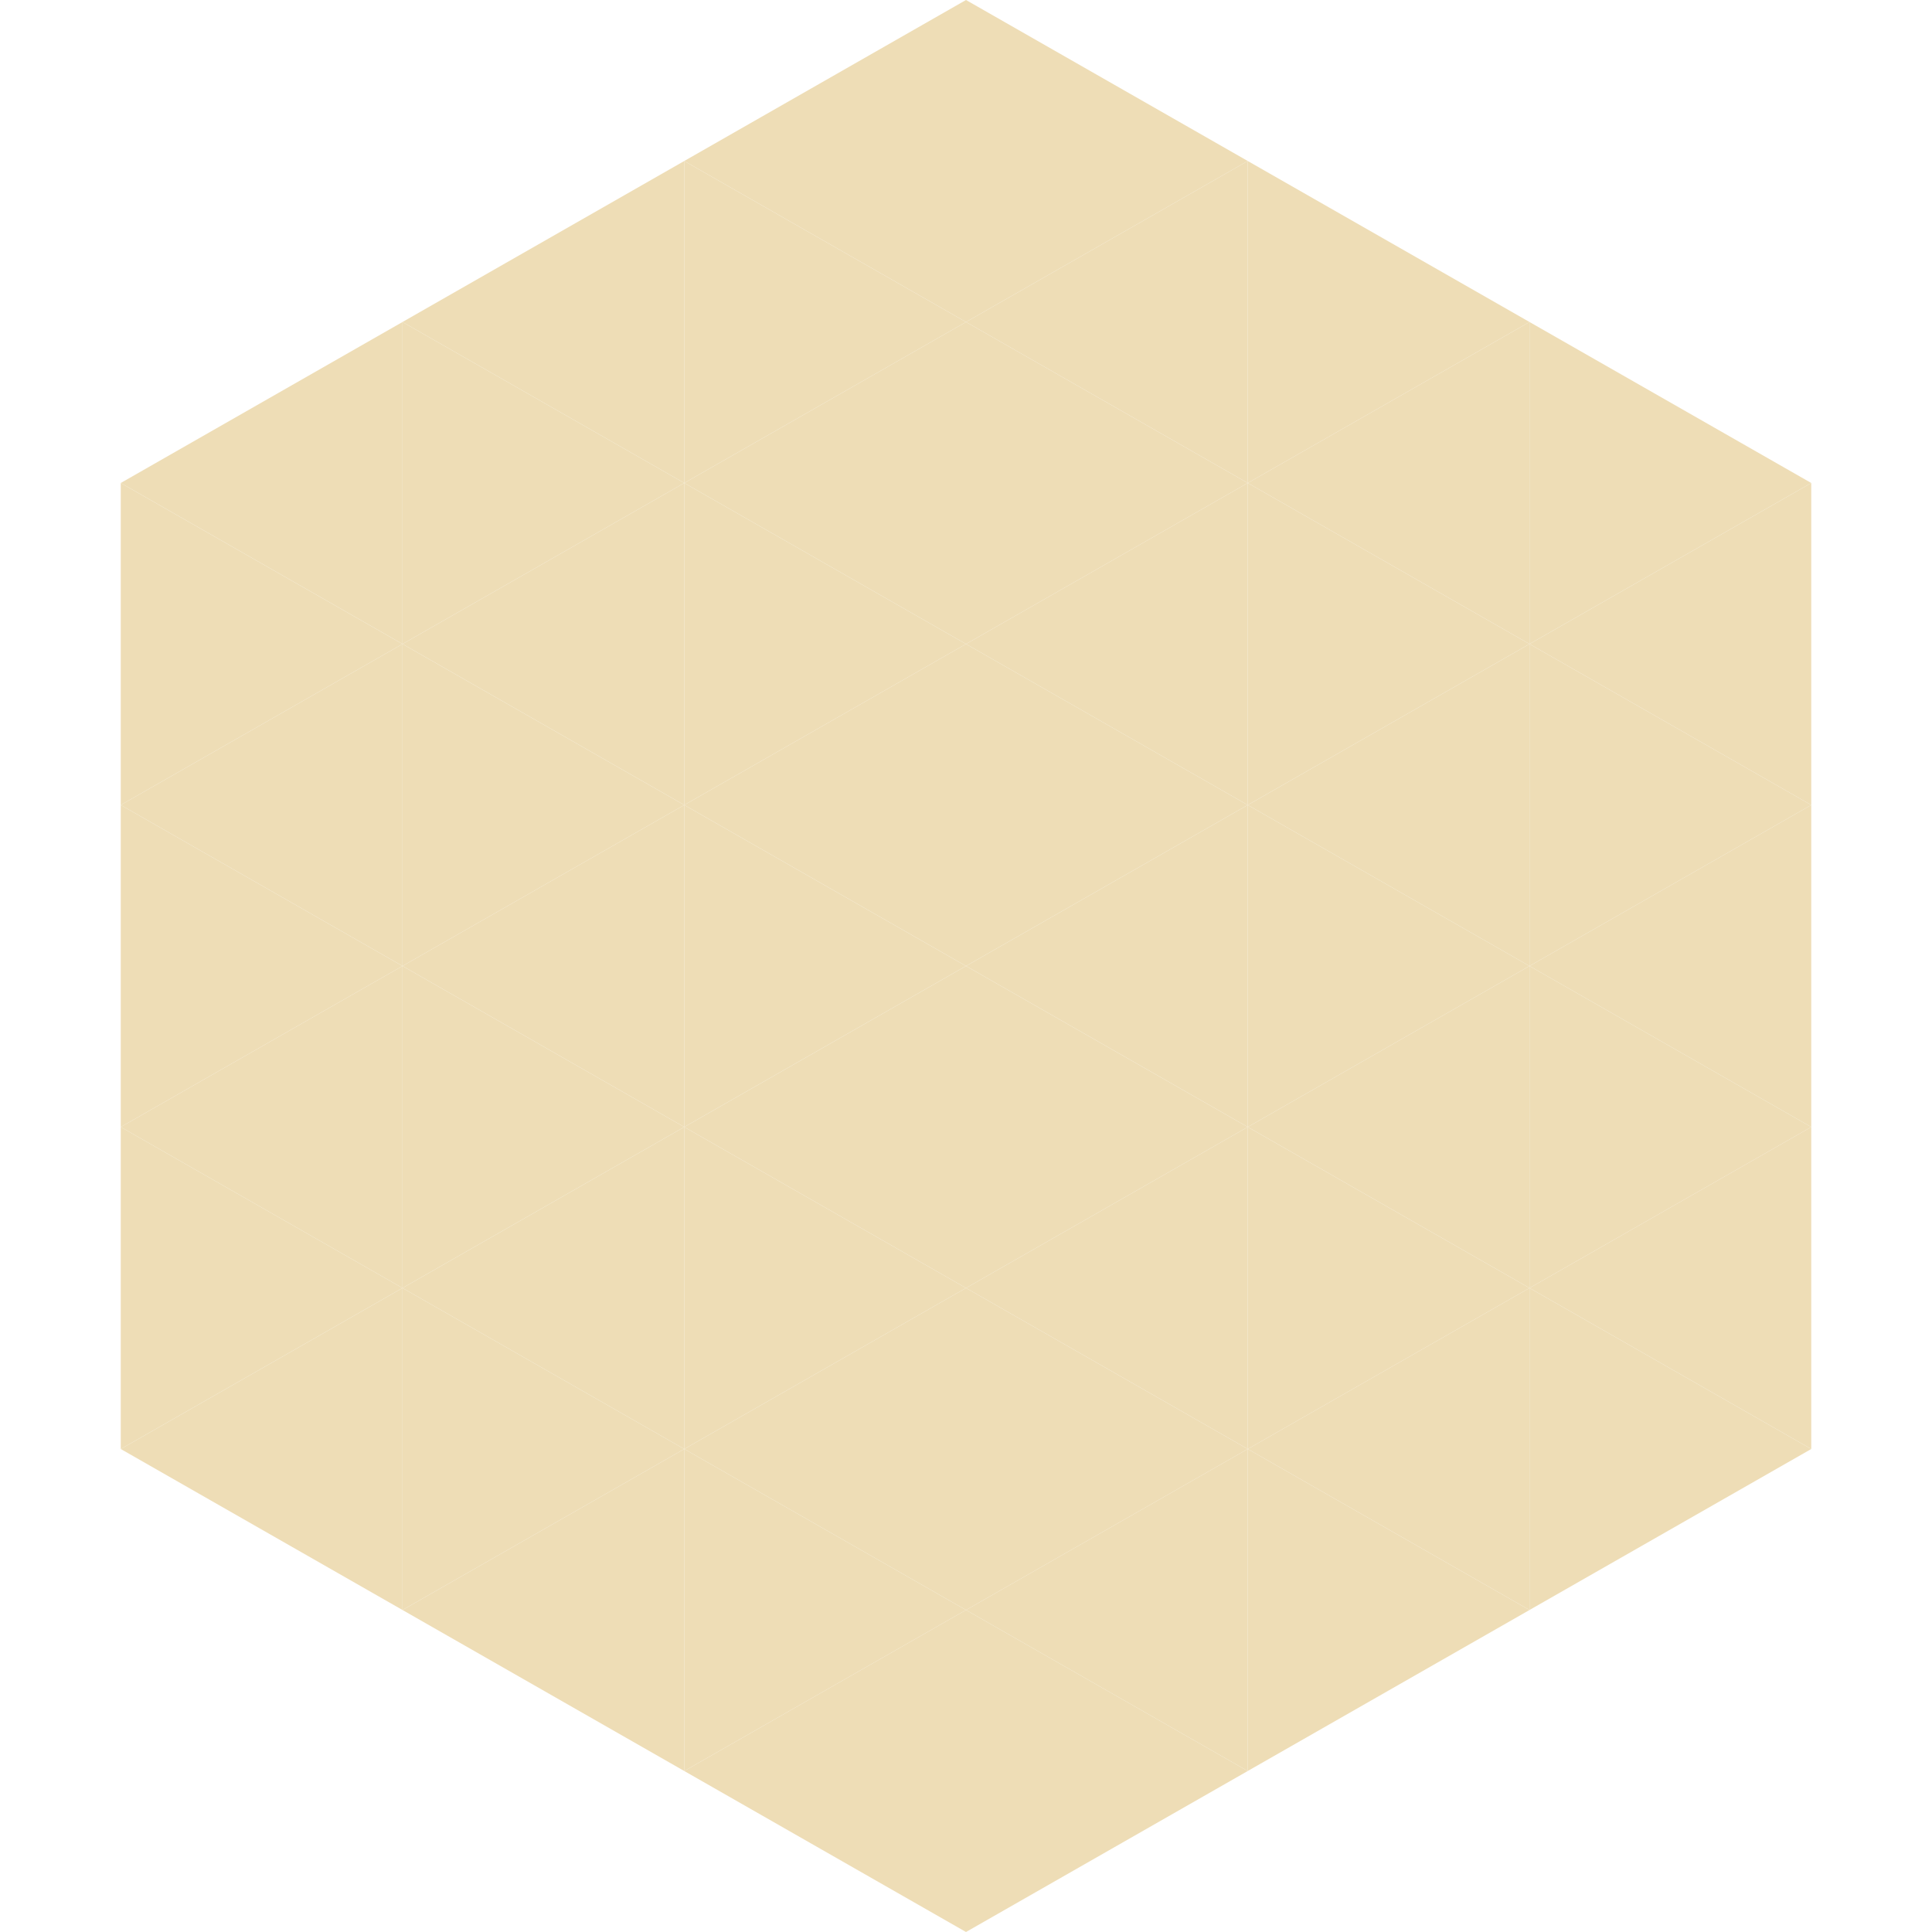 <?xml version="1.0"?>
<!-- Generated by SVGo -->
<svg width="240" height="240"
     xmlns="http://www.w3.org/2000/svg"
     xmlns:xlink="http://www.w3.org/1999/xlink">
<polygon points="50,40 15,60 50,80" style="fill:rgb(238,221,182)" />
<polygon points="190,40 225,60 190,80" style="fill:rgb(238,221,182)" />
<polygon points="15,60 50,80 15,100" style="fill:rgb(238,221,182)" />
<polygon points="225,60 190,80 225,100" style="fill:rgb(238,221,182)" />
<polygon points="50,80 15,100 50,120" style="fill:rgb(238,221,182)" />
<polygon points="190,80 225,100 190,120" style="fill:rgb(238,221,182)" />
<polygon points="15,100 50,120 15,140" style="fill:rgb(238,221,182)" />
<polygon points="225,100 190,120 225,140" style="fill:rgb(238,221,182)" />
<polygon points="50,120 15,140 50,160" style="fill:rgb(238,221,182)" />
<polygon points="190,120 225,140 190,160" style="fill:rgb(238,221,182)" />
<polygon points="15,140 50,160 15,180" style="fill:rgb(238,221,182)" />
<polygon points="225,140 190,160 225,180" style="fill:rgb(238,221,182)" />
<polygon points="50,160 15,180 50,200" style="fill:rgb(238,221,182)" />
<polygon points="190,160 225,180 190,200" style="fill:rgb(238,221,182)" />
<polygon points="15,180 50,200 15,220" style="fill:rgb(255,255,255); fill-opacity:0" />
<polygon points="225,180 190,200 225,220" style="fill:rgb(255,255,255); fill-opacity:0" />
<polygon points="50,0 85,20 50,40" style="fill:rgb(255,255,255); fill-opacity:0" />
<polygon points="190,0 155,20 190,40" style="fill:rgb(255,255,255); fill-opacity:0" />
<polygon points="85,20 50,40 85,60" style="fill:rgb(238,221,182)" />
<polygon points="155,20 190,40 155,60" style="fill:rgb(238,221,182)" />
<polygon points="50,40 85,60 50,80" style="fill:rgb(238,221,182)" />
<polygon points="190,40 155,60 190,80" style="fill:rgb(238,221,182)" />
<polygon points="85,60 50,80 85,100" style="fill:rgb(238,221,182)" />
<polygon points="155,60 190,80 155,100" style="fill:rgb(238,221,182)" />
<polygon points="50,80 85,100 50,120" style="fill:rgb(238,221,182)" />
<polygon points="190,80 155,100 190,120" style="fill:rgb(238,221,182)" />
<polygon points="85,100 50,120 85,140" style="fill:rgb(238,221,182)" />
<polygon points="155,100 190,120 155,140" style="fill:rgb(238,221,182)" />
<polygon points="50,120 85,140 50,160" style="fill:rgb(238,221,182)" />
<polygon points="190,120 155,140 190,160" style="fill:rgb(238,221,182)" />
<polygon points="85,140 50,160 85,180" style="fill:rgb(238,221,182)" />
<polygon points="155,140 190,160 155,180" style="fill:rgb(238,221,182)" />
<polygon points="50,160 85,180 50,200" style="fill:rgb(238,221,182)" />
<polygon points="190,160 155,180 190,200" style="fill:rgb(238,221,182)" />
<polygon points="85,180 50,200 85,220" style="fill:rgb(238,221,182)" />
<polygon points="155,180 190,200 155,220" style="fill:rgb(238,221,182)" />
<polygon points="120,0 85,20 120,40" style="fill:rgb(238,221,182)" />
<polygon points="120,0 155,20 120,40" style="fill:rgb(238,221,182)" />
<polygon points="85,20 120,40 85,60" style="fill:rgb(238,221,182)" />
<polygon points="155,20 120,40 155,60" style="fill:rgb(238,221,182)" />
<polygon points="120,40 85,60 120,80" style="fill:rgb(238,221,182)" />
<polygon points="120,40 155,60 120,80" style="fill:rgb(238,221,182)" />
<polygon points="85,60 120,80 85,100" style="fill:rgb(238,221,182)" />
<polygon points="155,60 120,80 155,100" style="fill:rgb(238,221,182)" />
<polygon points="120,80 85,100 120,120" style="fill:rgb(238,221,182)" />
<polygon points="120,80 155,100 120,120" style="fill:rgb(238,221,182)" />
<polygon points="85,100 120,120 85,140" style="fill:rgb(238,221,182)" />
<polygon points="155,100 120,120 155,140" style="fill:rgb(238,221,182)" />
<polygon points="120,120 85,140 120,160" style="fill:rgb(238,221,182)" />
<polygon points="120,120 155,140 120,160" style="fill:rgb(238,221,182)" />
<polygon points="85,140 120,160 85,180" style="fill:rgb(238,221,182)" />
<polygon points="155,140 120,160 155,180" style="fill:rgb(238,221,182)" />
<polygon points="120,160 85,180 120,200" style="fill:rgb(238,221,182)" />
<polygon points="120,160 155,180 120,200" style="fill:rgb(238,221,182)" />
<polygon points="85,180 120,200 85,220" style="fill:rgb(238,221,182)" />
<polygon points="155,180 120,200 155,220" style="fill:rgb(238,221,182)" />
<polygon points="120,200 85,220 120,240" style="fill:rgb(238,221,182)" />
<polygon points="120,200 155,220 120,240" style="fill:rgb(238,221,182)" />
<polygon points="85,220 120,240 85,260" style="fill:rgb(255,255,255); fill-opacity:0" />
<polygon points="155,220 120,240 155,260" style="fill:rgb(255,255,255); fill-opacity:0" />
</svg>
